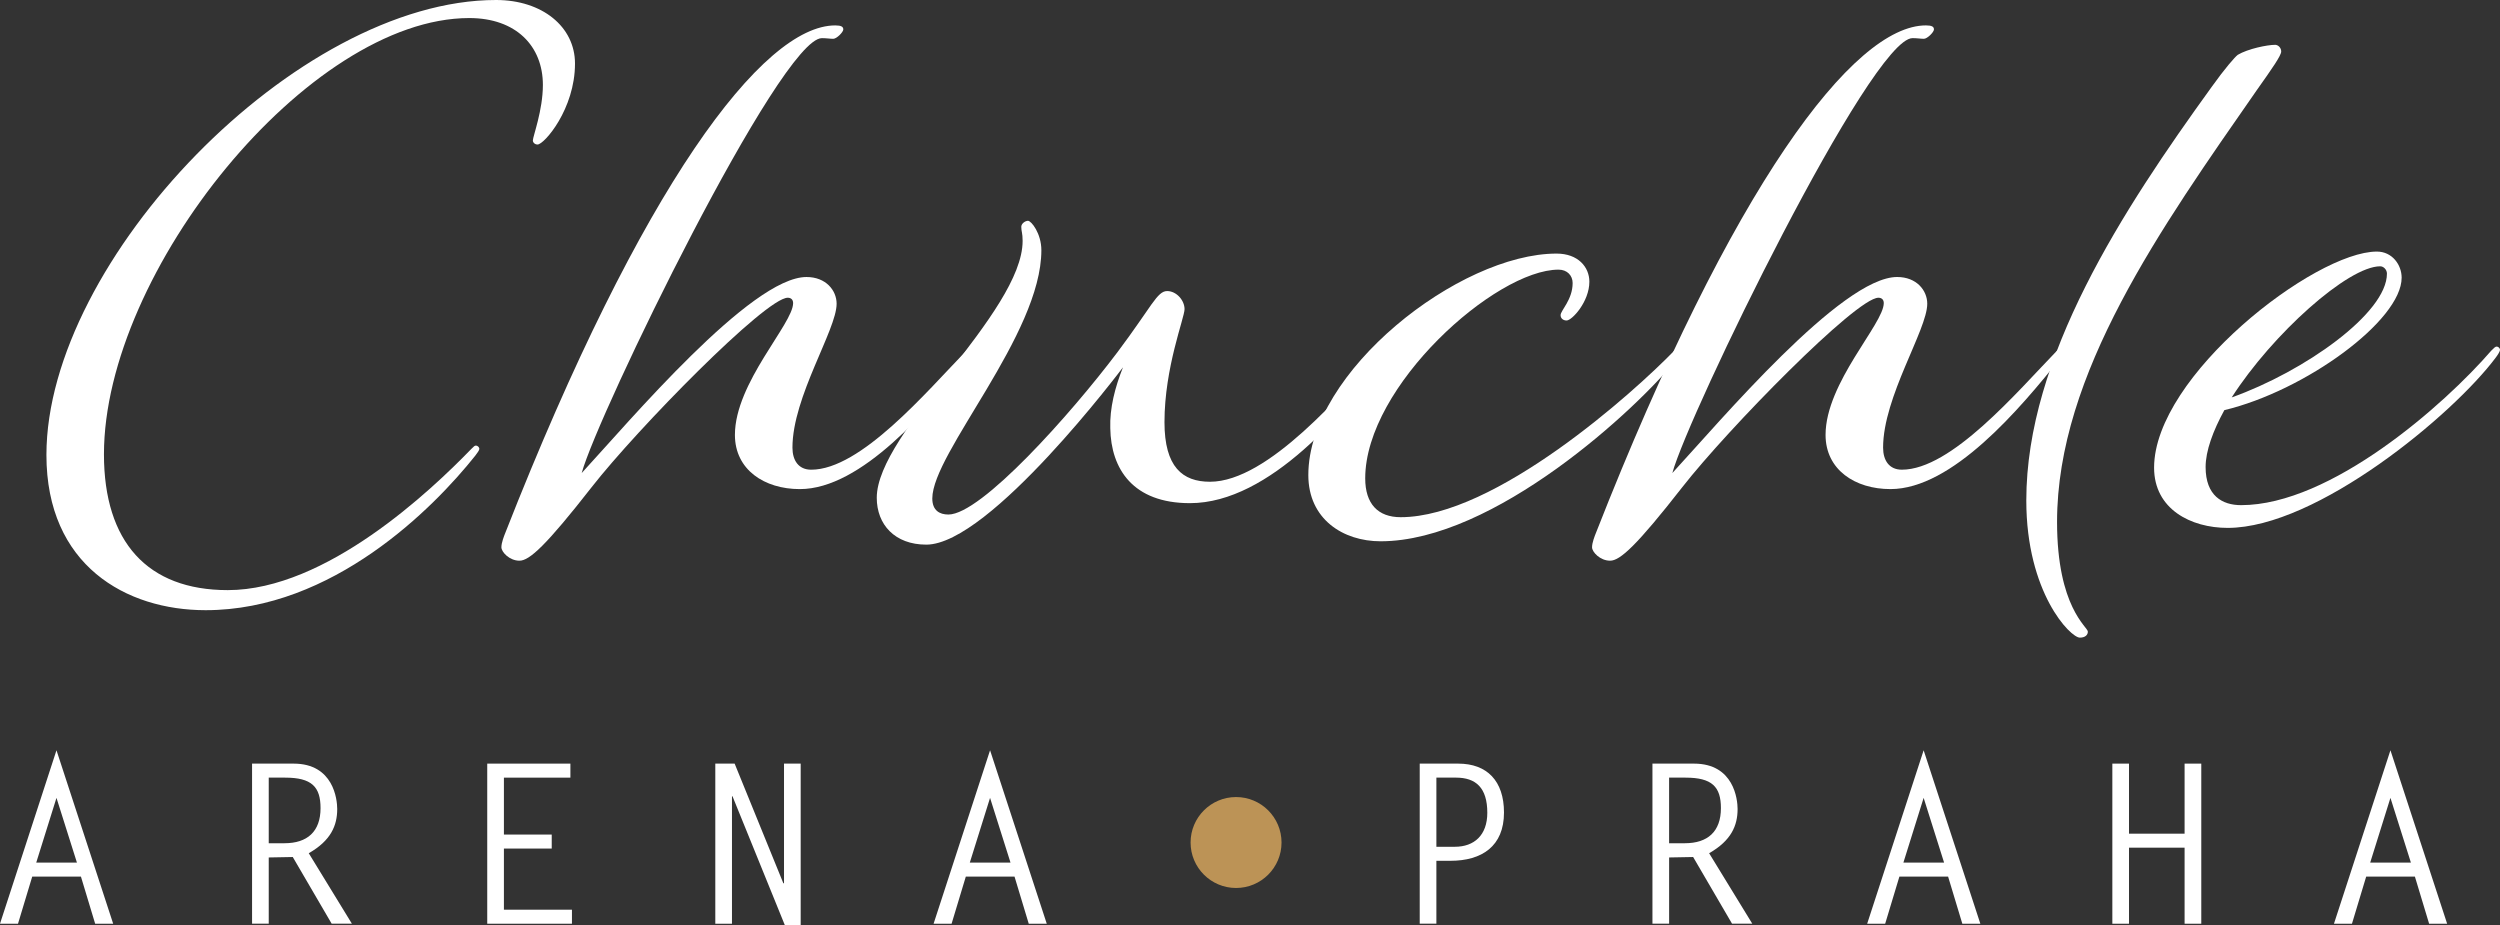 <?xml version="1.0" encoding="utf-8"?>
<!-- Generator: Adobe Illustrator 16.0.0, SVG Export Plug-In . SVG Version: 6.00 Build 0)  -->
<!DOCTYPE svg PUBLIC "-//W3C//DTD SVG 1.1//EN" "http://www.w3.org/Graphics/SVG/1.1/DTD/svg11.dtd">
<svg version="1.1" id="Layer_1" xmlns="http://www.w3.org/2000/svg" xmlns:xlink="http://www.w3.org/1999/xlink" x="0px" y="0px"
	 width="241.734px" height="89.468px" viewBox="0 0 241.734 89.468" enable-background="new 0 0 241.734 89.468"
	 xml:space="preserve">
<rect x="0" y="0" width="241.734" height="89.468" fill="#333333" stroke="none"/>
<path fill="#FFFFFF" d="M55.599,6.146c0,4.398-2.976,7.828-3.623,7.828c-0.258,0-0.452-0.194-0.452-0.39
	c0-0.387,0.97-2.911,0.97-5.369c0-3.753-2.588-6.469-7.117-6.469c-15.527,0-35.325,24.52-35.325,42.183
	c0,8.474,4.206,13.132,11.97,13.132c9.511,0,19.668-9.641,23.55-13.65c0.258-0.26,0.323-0.325,0.453-0.325
	c0.129,0,0.323,0.13,0.323,0.325c0,0.128-0.194,0.387-0.389,0.646c-4.01,5.046-13.78,14.945-26.073,14.945
	c-7.698,0-15.397-4.336-15.397-15.009C4.489,25.167,28.686,0,47.965,0C52.429,0,55.599,2.587,55.599,6.146"/>
<path fill="#FFFFFF" d="M71.062,42.053c0-5.046,5.628-10.739,5.628-12.745c0-0.323-0.194-0.519-0.518-0.519
	c-2.134,0-14.556,12.682-18.956,18.31c-4.399,5.629-6.016,7.117-6.987,7.117c-0.971,0-1.747-0.842-1.747-1.295
	s0.259-1.1,0.389-1.424C62.069,17.856,73.779,2.457,80.766,2.457c0.582,0,0.776,0.131,0.776,0.39s-0.646,0.905-0.97,0.905
	c-0.323,0-0.647-0.064-1.1-0.064c-4.012,0-21.674,36.359-23.226,42.053c4.593-4.981,16.369-18.956,21.738-18.956
	c1.877,0,2.912,1.293,2.912,2.587c0,2.524-4.271,8.993-4.271,13.91c0,1.23,0.583,2.135,1.812,2.135
	c4.787,0,11.128-7.505,15.01-11.515c0.259-0.259,0.323-0.324,0.453-0.324c0.129,0,0.323,0.129,0.323,0.324
	c0,0.129-0.194,0.387-0.388,0.646c-4.011,5.047-10.545,12.745-16.498,12.745C73.908,47.292,71.062,45.416,71.062,42.053"/>
<path fill="#FFFFFF" d="M133.56,33.901c0.259-0.259,0.323-0.323,0.452-0.323s0.324,0.129,0.324,0.323
	c0,0.129-0.129,0.388-0.324,0.646c-3.752,5.047-11.191,14.105-18.956,14.105c-5.5,0-7.635-3.299-7.699-7.246
	c-0.065-1.942,0.453-3.946,1.228-5.888c0,0-12.874,17.145-19.02,17.145c-3.041,0-4.788-1.941-4.788-4.529
	c0-6.341,14.104-17.921,14.104-24.843c0-0.776-0.13-0.907-0.13-1.358c0-0.324,0.389-0.583,0.648-0.583
	c0.323,0,1.294,1.229,1.294,2.847c0,8.152-10.546,19.603-10.546,24.002c0,1.164,0.712,1.553,1.553,1.553
	c3.171,0,11.839-9.706,16.368-15.721c3.3-4.4,3.817-5.887,4.788-5.887c0.905,0,1.682,0.904,1.682,1.746s-1.941,5.629-1.941,10.935
	c0,4.334,1.747,5.757,4.4,5.757C122.625,46.582,129.871,37.912,133.56,33.901"/>
<path fill="#FFFFFF" d="M161.898,33.901c0.258-0.259,0.322-0.323,0.451-0.323c0.131,0,0.324,0.129,0.324,0.323
	c0,0.129-0.193,0.388-0.388,0.646c-4.011,5.047-17.856,17.792-28.79,17.792c-3.623,0-6.988-2.135-6.988-6.405
	c0-10.027,14.621-21.414,24.004-21.414c2.07,0,3.17,1.294,3.17,2.717c0,1.94-1.683,3.753-2.2,3.753
	c-0.323,0-0.582-0.195-0.582-0.518c0-0.453,1.165-1.488,1.165-3.105c0-0.712-0.518-1.294-1.359-1.294
	c-6.081,0-18.697,11.257-18.697,20.184c0,2.459,1.229,3.752,3.428,3.752C144.559,50.009,158.016,37.912,161.898,33.901"/>
<path fill="#FFFFFF" d="M176.52,42.053c0-5.046,5.629-10.739,5.629-12.745c0-0.323-0.193-0.519-0.518-0.519
	c-2.135,0-14.557,12.682-18.957,18.31c-4.398,5.629-6.016,7.117-6.986,7.117s-1.747-0.842-1.747-1.295s0.259-1.1,0.389-1.424
	c13.198-33.641,24.908-49.041,31.896-49.041c0.582,0,0.775,0.131,0.775,0.39s-0.646,0.905-0.97,0.905s-0.647-0.064-1.101-0.064
	c-4.01,0-21.674,36.359-23.226,42.053c4.593-4.981,16.368-18.956,21.738-18.956c1.876,0,2.911,1.293,2.911,2.587
	c0,2.524-4.27,8.993-4.27,13.91c0,1.23,0.582,2.135,1.812,2.135c4.788,0,11.128-7.505,15.01-11.515
	c0.259-0.259,0.323-0.324,0.453-0.324c0.129,0,0.323,0.129,0.323,0.324c0,0.129-0.194,0.387-0.389,0.646
	c-4.011,5.047-10.545,12.745-16.498,12.745C179.367,47.292,176.52,45.416,176.52,42.053"/>
<path fill="#FFFFFF" d="M220.578,4.981c0,0.389-0.905,1.683-2.328,3.688c-9.317,13.393-19.346,27.497-19.346,41.795
	c0,8.281,2.977,10.156,2.977,10.609c0,0.324-0.258,0.582-0.775,0.582c-0.906,0-5.176-4.334-5.176-13.262
	c0-13.847,9.316-28.08,17.92-39.984c1.294-1.812,2.266-2.911,2.523-3.105c0.971-0.582,2.848-0.97,3.623-0.97
	C220.256,4.335,220.578,4.593,220.578,4.981"/>
<path fill="#FFFFFF" d="M215.791,38.429c7.051-2.521,15.01-8.15,15.01-11.969c0-0.387-0.324-0.711-0.647-0.711
	C227.047,25.749,219.737,32.284,215.791,38.429 M240.894,33.901c0.259-0.259,0.388-0.39,0.518-0.39c0.128,0,0.323,0.131,0.323,0.324
	c0,0.129-0.195,0.453-0.389,0.711c-4.141,5.565-17.338,16.498-25.943,16.498c-3.559,0-7.116-1.811-7.116-5.822
	c0-8.863,15.527-20.896,21.544-20.896c1.488,0,2.393,1.294,2.393,2.523c0,4.141-9.315,10.934-17.144,12.81
	c-1.1,2.006-1.812,3.946-1.812,5.499c0,2.783,1.617,3.687,3.429,3.687C225.366,48.845,236.364,39.142,240.894,33.901"/>
<path fill="#FFFFFF" d="M3.504,83.406h3.934l-1.977-6.258L3.504,83.406z M10.943,89.318H9.201l-1.376-4.559H3.117l-1.376,4.559H0
	l5.461-16.771L10.943,89.318z"/>
<g>
	<path fill="#FFFFFF" d="M27.512,81.535c2.193,0,3.483-1.117,3.483-3.396c0-2.064-0.86-2.947-3.419-2.947h-1.591v6.344H27.512z
		 M24.373,73.837h4.021c3.87,0,4.213,3.482,4.213,4.387c0,1.59-0.601,3.051-2.752,4.277l4.171,6.814H32.07l-3.762-6.447
		c-0.775,0.021-1.548,0.021-2.323,0.043v6.404h-1.612V73.837z"/>
</g>
<polygon fill="#FFFFFF" points="55.154,75.193 48.725,75.193 48.725,80.697 53.348,80.697 53.348,82.05 48.725,82.05 48.725,87.962 
	55.304,87.962 55.304,89.318 47.113,89.318 47.113,73.837 55.154,73.837 "/>
<polygon fill="#FFFFFF" points="69.165,73.837 71.035,73.837 75.744,85.404 75.809,85.404 75.809,73.837 77.421,73.837 
	77.421,89.468 75.894,89.468 70.82,76.976 70.777,77.019 70.777,89.316 69.165,89.316 "/>
<path fill="#FFFFFF" d="M93.775,83.406h3.934l-1.977-6.258L93.775,83.406z M101.215,89.318h-1.742l-1.376-4.559h-4.708l-1.376,4.559
	h-1.741l5.461-16.771L101.215,89.318z"/>
<g>
	<path fill="#FFFFFF" d="M140.674,81.878c1.871,0,3.139-1.117,3.139-3.289c0-2.43-1.117-3.398-3.03-3.398h-1.894v6.688H140.674z
		 M137.277,73.837h3.72c2.795,0,4.429,1.678,4.429,4.729c0,3.27-2.15,4.668-5.182,4.668h-1.355v6.082h-1.611V73.837z"/>
	<path fill="#FFFFFF" d="M162.919,81.535c2.192,0,3.483-1.117,3.483-3.396c0-2.064-0.86-2.947-3.42-2.947h-1.59v6.344H162.919z
		 M159.78,73.837h4.021c3.87,0,4.213,3.482,4.213,4.387c0,1.59-0.601,3.051-2.752,4.277l4.172,6.814h-1.957l-3.762-6.447
		c-0.775,0.021-1.548,0.021-2.322,0.043v6.404h-1.612V73.837z"/>
</g>
<path fill="#FFFFFF" d="M184.047,83.406h3.934l-1.977-6.258L184.047,83.406z M191.486,89.318h-1.742l-1.376-4.559h-4.708
	l-1.376,4.559h-1.741l5.461-16.771L191.486,89.318z"/>
<polygon fill="#FFFFFF" points="205.861,80.611 211.236,80.611 211.236,73.837 212.85,73.837 212.85,89.318 211.236,89.318 
	211.236,81.964 205.861,81.964 205.861,89.318 204.25,89.318 204.25,73.837 205.861,73.837 "/>
<path fill="#FFFFFF" d="M229.183,83.406h3.935l-1.978-6.258L229.183,83.406z M236.622,89.318h-1.742l-1.376-4.559h-4.708
	l-1.376,4.559h-1.741l5.461-16.771L236.622,89.318z"/>
<path fill="#BC9356" d="M123.916,81.466c0,2.428-1.969,4.396-4.397,4.396c-2.428,0-4.397-1.969-4.397-4.396s1.969-4.396,4.397-4.396
	C121.947,77.07,123.916,79.039,123.916,81.466"/>
</svg>
